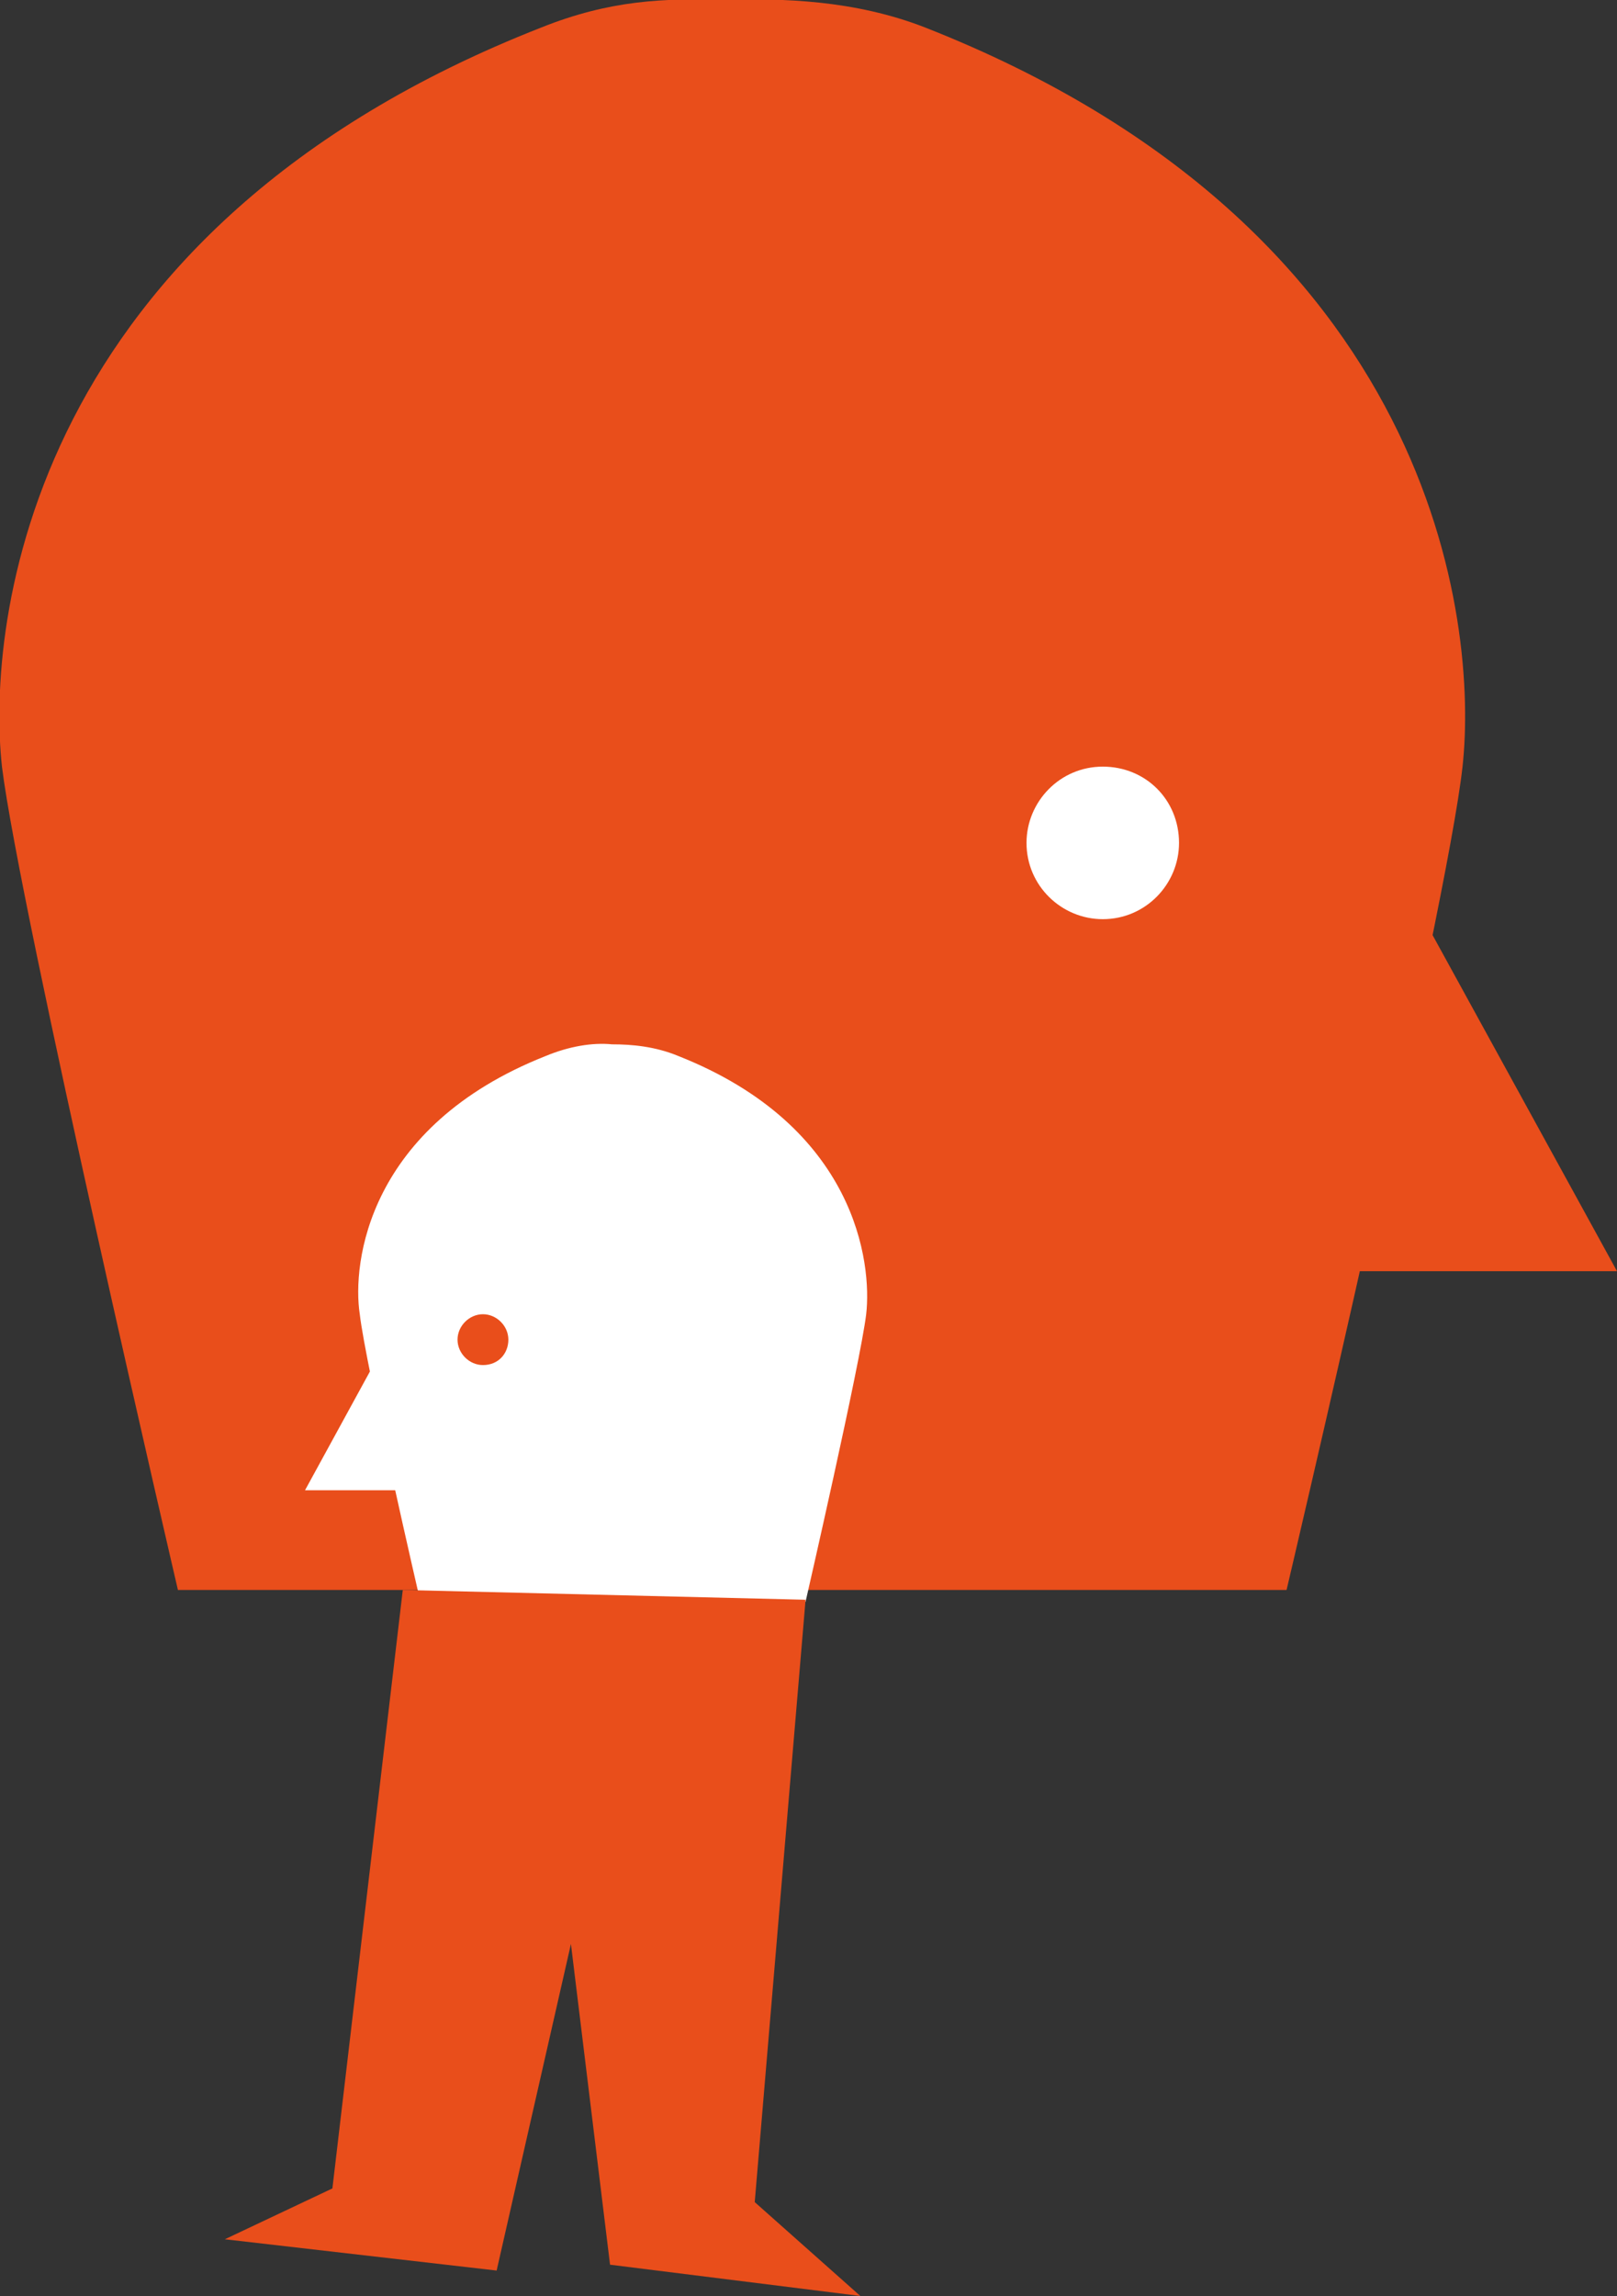 <?xml version="1.0" encoding="utf-8"?>
<!-- Generator: Adobe Illustrator 16.0.0, SVG Export Plug-In . SVG Version: 6.00 Build 0)  -->
<!DOCTYPE svg PUBLIC "-//W3C//DTD SVG 1.1//EN" "http://www.w3.org/Graphics/SVG/1.1/DTD/svg11.dtd">
<svg version="1.1" id="Calque_1" xmlns="http://www.w3.org/2000/svg" xmlns:xlink="http://www.w3.org/1999/xlink" x="0px" y="0px"
	 width="82.7px" height="117.4px" viewBox="0 0 82.7 117.4" enable-background="new 0 0 82.7 117.4" xml:space="preserve">
<rect x="0" y="0" width="82.7" height="117.4" fill="#333333" stroke="none"/>
<g>
	<path fill="#E94E1B" d="M47.3,1.4C43.7,0,40-0.1,37,0c-3-0.1-5.8,0-9.3,1.4C1.4,11.7-0.7,31.9,0.1,39.2c0.9,7.3,9,42.1,9,42.1h11.5
		h33.7h11.5c0,0,8.2-34.8,9-42.1C75.6,31.9,73.5,11.7,47.3,1.4"/>
</g>
<g>
	<polygon fill="#E94E1B" points="70.9,43.5 82.7,65 61.2,65 	"/>
</g>
<g>
	<path fill="#FFFFFF" d="M60.3,43.1c0,2.1-1.7,3.9-3.9,3.9c-2.1,0-3.9-1.7-3.9-3.9c0-2.1,1.7-3.9,3.9-3.9
		C58.6,39.2,60.3,40.9,60.3,43.1"/>
</g>
<g>
	<path fill="#FFFFFF" d="M27.9,54c1.2-0.5,2.4-0.7,3.4-0.6c1,0,2.2,0.1,3.4,0.6c9.1,3.6,9.9,10.6,9.6,13.2
		c-0.3,2.5-3.1,14.7-3.1,14.7h-4H25.5h-4c0,0-2.8-12.1-3.1-14.7C18,64.6,18.8,57.6,27.9,54"/>
</g>
<g>
	<polygon fill="#FFFFFF" points="19.7,68.7 15.6,76.2 23.1,76.2 	"/>
</g>
<g>
	<path fill="#E94E1B" d="M23.4,68.5c0,0.7,0.6,1.3,1.3,1.3c0.8,0,1.3-0.6,1.3-1.3c0-0.7-0.6-1.3-1.3-1.3
		C24,67.2,23.4,67.8,23.4,68.5"/>
</g>
<g>
	<polygon fill="#E94E1B" points="20.6,81.3 17,111.9 11.5,114.5 25.4,116.1 29.2,99.4 31.2,115.8 44,117.4 38.6,112.6 41.2,81.8 	
		"/>
</g>
<g>
</g>
<g>
</g>
<g>
</g>
<g>
</g>
<g>
</g>
<g>
</g>
</svg>
